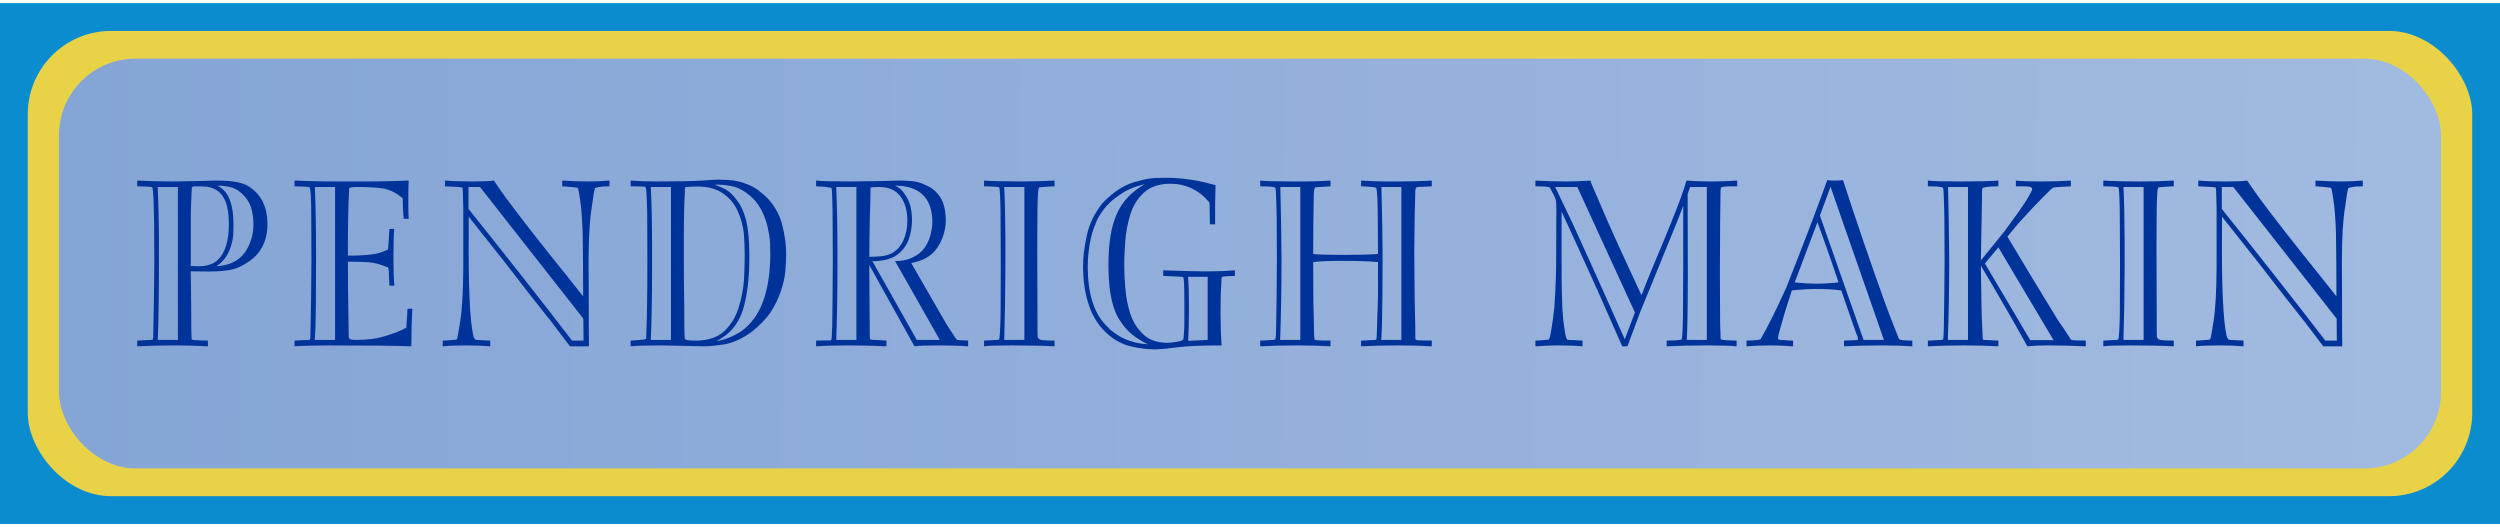 <svg width="498" height="105" viewBox="0 0 498 105" fill="none" xmlns="http://www.w3.org/2000/svg">
<rect width="498" height="103.75" transform="translate(0 0.625)" fill="#0B8CCE"/>
<rect x="5.533" y="6.158" width="486.933" height="92.683" rx="16.6" fill="#E8D348"/>
<rect x="11.758" y="11.692" width="474.483" height="81.617" rx="15.217" fill="url(#paint0_linear_3_19)"/>
<path d="M441.542 53.351V41.457C441.516 40.427 441.49 39.449 441.464 38.523C441.464 37.642 441.399 37.246 441.268 37.336C441.072 37.276 440.55 37.231 439.701 37.201C438.787 37.142 438.186 37.112 437.899 37.112V35.969C439.335 36.089 441.216 36.148 443.54 36.148C445.499 36.148 446.864 36.089 447.634 35.969C448.444 37.164 449.221 38.276 449.965 39.307C452.956 43.354 456.965 48.49 461.992 54.718C464.056 57.346 465.198 58.787 465.42 59.041C465.42 54.546 465.388 50.297 465.322 46.295C465.296 45.28 465.218 43.899 465.087 42.151C464.931 40.449 464.715 38.956 464.441 37.672C464.467 37.448 464.245 37.336 463.775 37.336C462.913 37.216 462.071 37.142 461.248 37.112V35.969C463.011 36.089 464.748 36.148 466.459 36.148C467.869 36.148 469.273 36.089 470.67 35.969V37.112C470.513 37.112 470.056 37.127 469.299 37.156C468.528 37.246 468.032 37.35 467.81 37.47C467.68 37.56 467.458 38.814 467.144 41.233C466.739 43.652 466.524 47.139 466.498 51.694C466.498 53.127 466.511 56.047 466.537 60.452C466.537 64.857 466.55 67.702 466.576 68.986H462.796C461.542 67.314 460.301 65.678 459.074 64.081C456.449 60.81 453.4 56.913 449.926 52.388L442.62 43.16V46.295C442.541 56.987 442.848 63.849 443.54 66.88C443.632 67.224 443.73 67.44 443.834 67.53C443.913 67.62 444.017 67.679 444.148 67.709C444.787 67.739 445.708 67.784 446.91 67.844V68.986C445.447 68.867 443.873 68.807 442.189 68.807C440.073 68.807 438.493 68.867 437.448 68.986V67.844C437.801 67.844 438.336 67.814 439.055 67.754C439.747 67.724 440.152 67.664 440.269 67.575C440.347 67.545 440.569 66.35 440.935 63.991C441.314 61.661 441.516 58.115 441.542 53.351ZM465.499 67.844L465.46 63.476L444.872 37.246H442.581V41.614C450.233 51.156 457.108 59.899 463.207 67.844H465.499Z" fill="#003399"/>
<path d="M433.021 35.969V37.112C432.055 37.142 431.121 37.201 430.22 37.291C430.077 37.291 429.966 37.336 429.887 37.425C429.809 37.59 429.757 37.955 429.731 38.523C429.626 39.419 429.574 43.018 429.574 49.319C429.574 53.754 429.587 57.712 429.613 61.191C429.613 64.685 429.626 66.671 429.652 67.149C429.705 67.269 429.783 67.381 429.887 67.485C429.966 67.575 430.116 67.65 430.338 67.709C430.769 67.799 431.663 67.844 433.021 67.844V68.986C430.828 68.867 427.955 68.807 424.403 68.807C421.543 68.807 419.734 68.867 418.977 68.986V67.844C419.277 67.844 419.813 67.814 420.583 67.754C421.34 67.754 421.797 67.709 421.954 67.62C422.033 67.5 422.098 66.992 422.15 66.096C422.202 65.215 422.241 64.058 422.268 62.624C422.294 59.653 422.307 56.33 422.307 52.657C422.307 50.641 422.294 47.736 422.268 43.943C422.268 42.196 422.241 40.681 422.189 39.396C422.137 38.142 422.072 37.455 421.993 37.336C421.863 37.246 421.393 37.186 420.583 37.156C419.786 37.127 419.251 37.112 418.977 37.112V35.969C420.687 36.089 423.175 36.148 426.44 36.148C428.66 36.148 430.854 36.089 433.021 35.969ZM427.008 67.709V37.246H422.992C423.123 39.486 423.201 43.003 423.227 47.796V53.306C423.201 58.876 423.123 63.677 422.992 67.709H427.008Z" fill="#003399"/>
<path d="M384.031 68.986V67.844C384.436 67.844 384.998 67.814 385.716 67.754C386.447 67.754 386.891 67.709 387.048 67.62C387.1 67.5 387.139 67.164 387.165 66.612C387.192 66.089 387.205 65.723 387.205 65.514C387.283 61.407 387.335 56.875 387.361 51.918C387.361 49.931 387.348 47.139 387.322 43.54C387.296 41.883 387.257 40.471 387.205 39.307C387.179 38.142 387.126 37.515 387.048 37.425C386.891 37.276 386.434 37.186 385.677 37.156C384.906 37.127 384.358 37.112 384.031 37.112V35.969C384.945 36.089 387.126 36.148 390.574 36.148C394.126 36.148 396.627 36.089 398.076 35.969V37.112C397.776 37.112 397.24 37.127 396.47 37.156C395.673 37.246 395.177 37.336 394.981 37.425C394.851 37.395 394.798 37.948 394.824 39.083L394.589 51.873C396.248 49.857 397.835 47.901 399.349 46.004C401.465 43.137 402.927 41.061 403.737 39.777C404.481 38.523 404.841 37.821 404.814 37.672C404.814 37.388 404.56 37.216 404.051 37.156C403.515 37.127 402.686 37.112 401.563 37.112V35.969C402.581 36.089 404.318 36.148 406.773 36.148C408.889 36.148 410.802 36.089 412.513 35.969V37.112C409.979 37.231 408.778 37.336 408.908 37.425C408.778 37.485 408.151 38.082 407.028 39.217C405.879 40.352 404.449 41.868 402.738 43.764C402.438 44.063 401.955 44.615 401.289 45.422C400.623 46.213 400.152 46.788 399.878 47.147C402.634 51.776 405.898 57.174 409.672 63.341C409.907 63.745 410.417 64.499 411.2 65.604C411.918 66.724 412.356 67.396 412.513 67.62C412.669 67.739 412.95 67.799 413.355 67.799L415.49 67.844V68.986C412.917 68.867 410.351 68.807 407.792 68.807C406.473 68.807 405.161 68.867 403.855 68.986C400.916 63.7 397.919 58.503 394.864 53.396L394.589 52.926C394.589 53.971 394.629 56.51 394.707 60.541C394.733 62.348 394.785 63.939 394.864 65.312C394.916 66.731 394.955 67.515 394.981 67.664C395.151 67.724 395.634 67.754 396.431 67.754C397.201 67.814 397.75 67.844 398.076 67.844V68.986C395.908 68.867 393.662 68.807 391.338 68.807C388.582 68.807 386.147 68.867 384.031 68.986ZM392.023 67.709V37.246H388.047C388.178 42.234 388.256 47.094 388.282 51.828C388.282 57.338 388.191 62.632 388.008 67.709H392.023ZM398.076 49.275L395.393 52.478L404.423 67.754H409.065L398.076 49.275Z" fill="#003399"/>
<path d="M380.936 67.844V68.986C378.952 68.867 376.98 68.807 375.021 68.807C372.278 68.807 369.712 68.867 367.323 68.986V67.844C367.754 67.844 368.452 67.814 369.419 67.754C369.902 67.784 370.13 67.709 370.104 67.53C370.104 67.44 370.078 67.269 370.026 67.015C369.934 66.806 369.863 66.656 369.81 66.567L366.774 57.853C365.272 57.659 363.718 57.562 362.112 57.562C360.454 57.562 358.73 57.659 356.941 57.853C356.81 58.272 356.34 59.735 355.531 62.244C355.217 63.379 354.923 64.416 354.649 65.357C354.336 66.373 354.179 67.067 354.179 67.44C354.153 67.56 354.31 67.65 354.649 67.709C354.806 67.709 355.087 67.724 355.491 67.754C355.896 67.814 356.458 67.844 357.176 67.844V68.986C355.57 68.867 353.996 68.807 352.455 68.807C351.032 68.807 349.517 68.867 347.911 68.986V67.844C349.922 67.814 350.875 67.679 350.771 67.44C352.024 65.32 353.709 61.938 355.824 57.294C359.481 48.02 362.204 40.882 363.993 35.88C364.371 35.939 364.855 35.969 365.442 35.969C366.108 35.969 366.67 35.939 367.127 35.88C369.778 44.063 372.638 52.41 375.706 60.922C375.981 61.654 376.438 62.849 377.078 64.506C377.365 65.268 377.633 65.94 377.881 66.522C378.09 67.06 378.22 67.396 378.272 67.53C378.468 67.679 378.671 67.754 378.88 67.754C379.572 67.814 380.257 67.844 380.936 67.844ZM362.034 44.257L357.509 56.241C358.998 56.42 360.519 56.51 362.073 56.51C362.687 56.51 363.398 56.48 364.208 56.42C365.005 56.39 365.684 56.33 366.245 56.241C366.036 55.658 365.41 53.837 364.365 50.775C363.294 47.714 362.517 45.541 362.034 44.257ZM364.639 37.201C363.79 39.471 363.085 41.382 362.524 42.935L371.221 67.709H375.275L364.639 37.201Z" fill="#003399"/>
<path d="M309.988 50.955L310.027 41.659C310.027 40.852 309.988 40.225 309.91 39.777C309.779 39.344 309.446 38.657 308.911 37.716C308.858 37.492 308.747 37.35 308.578 37.291C308.395 37.231 308.049 37.186 307.539 37.156L305.855 37.112V35.969C307.892 36.089 309.91 36.148 311.908 36.148C313.54 36.148 315.172 36.089 316.805 35.969C316.805 36.119 317.314 37.343 318.332 39.643C319.991 43.645 322.877 50.036 326.99 58.817C327.474 57.532 328.048 56.076 328.714 54.449L332.181 46.094C334.205 41.181 335.459 37.806 335.942 35.969C337.274 36.089 338.907 36.148 340.839 36.148C342.576 36.148 344.313 36.089 346.05 35.969V37.112C345.763 37.112 345.227 37.112 344.444 37.112C343.673 37.142 343.177 37.201 342.955 37.291C342.798 37.231 342.72 37.679 342.72 38.635C342.668 41.203 342.628 46.355 342.602 54.09C342.602 57.6 342.615 60.653 342.641 63.252C342.641 64.506 342.668 65.499 342.72 66.231C342.72 67.037 342.733 67.485 342.759 67.575C342.981 67.694 343.49 67.769 344.287 67.799C345.057 67.829 345.606 67.844 345.932 67.844V68.986C344.809 68.867 342.857 68.807 340.075 68.807C336.915 68.807 334.225 68.867 332.005 68.986V67.844C332.332 67.844 332.867 67.829 333.611 67.799C334.369 67.769 334.826 67.709 334.982 67.62C335.061 67.47 335.126 66.754 335.178 65.469C335.231 64.215 335.257 62.744 335.257 61.057C335.283 57.323 335.296 54.8 335.296 53.486V40.964C334.63 42.831 333.311 46.131 331.339 50.865C331.274 50.984 331.032 51.582 330.614 52.657C330.183 53.762 329.674 55.016 329.086 56.42C328.499 57.824 327.95 59.153 327.441 60.407C326.932 61.632 326.586 62.505 326.403 63.028C325.162 66.358 324.424 68.344 324.189 68.986H323.151C321.467 65.133 319.769 61.295 318.058 57.473C316.687 54.471 315.322 51.462 313.964 48.446C312.358 44.951 311.392 42.853 311.065 42.151V50.73C311.039 54.314 311.085 57.786 311.202 61.146C311.281 62.729 311.424 64.148 311.633 65.402C311.79 66.686 311.979 67.44 312.201 67.664C312.41 67.724 312.887 67.754 313.631 67.754C314.389 67.814 314.924 67.844 315.238 67.844V68.986C314.036 68.867 312.391 68.807 310.301 68.807C308.995 68.807 307.513 68.867 305.855 68.986V67.844C306.207 67.844 306.717 67.814 307.383 67.754C308.075 67.724 308.473 67.664 308.578 67.575C308.826 67.112 309.178 64.999 309.635 61.236C309.896 57.055 310.014 53.627 309.988 50.955ZM339.997 67.709V37.246H336.667C336.51 37.679 336.347 38.157 336.177 38.68C336.203 42.532 336.217 47.96 336.217 54.964C336.217 60.519 336.151 64.767 336.021 67.709H339.997ZM325.678 62.244L314.199 37.246H309.792C310.915 39.635 312.077 42.069 313.279 44.548C315.825 50.103 318.339 55.666 320.82 61.236C322.714 65.492 323.66 67.605 323.66 67.575L325.678 62.244Z" fill="#003399"/>
<path d="M265.033 35.969V37.112C264.067 37.171 263.133 37.231 262.232 37.291C262.036 37.291 261.912 37.365 261.86 37.515C261.781 37.739 261.729 38.202 261.703 38.904C261.625 42.876 261.585 46.773 261.585 50.596C262.434 50.715 264.36 50.775 267.364 50.775C270.537 50.775 272.914 50.715 274.494 50.596C274.494 49.745 274.481 47.498 274.455 43.854C274.455 42.196 274.429 40.74 274.377 39.486C274.298 38.232 274.22 37.545 274.141 37.425C274.011 37.336 273.58 37.261 272.849 37.201C272.13 37.142 271.556 37.112 271.125 37.112V35.969C273.371 36.119 275.859 36.178 278.588 36.148C281.082 36.148 283.289 36.089 285.209 35.969V37.112C284.347 37.171 283.681 37.201 283.211 37.201C282.675 37.201 282.323 37.246 282.153 37.336C281.97 37.485 281.892 37.896 281.918 38.568C281.892 40.195 281.853 41.801 281.8 43.383C281.748 46.908 281.722 49.163 281.722 50.148C281.722 51.582 281.748 54.606 281.8 59.22C281.853 61.295 281.892 63.132 281.918 64.73C281.918 66.343 281.931 67.276 281.957 67.53C281.931 67.679 282.199 67.769 282.76 67.799C283.557 67.829 284.373 67.844 285.209 67.844V68.986C283.394 68.867 281.161 68.807 278.51 68.807C275.728 68.807 273.267 68.867 271.125 68.986V67.844C271.556 67.844 272.13 67.814 272.849 67.754C273.58 67.754 273.998 67.724 274.102 67.664C274.181 67.724 274.233 67.358 274.259 66.567C274.39 62.923 274.468 60.444 274.494 59.13V52.209C272.836 52.045 270.524 51.962 267.56 51.962C264.7 51.962 262.708 52.045 261.585 52.209C261.585 53.672 261.598 56.345 261.625 60.228C261.677 62.035 261.716 63.61 261.742 64.954C261.742 66.328 261.768 67.172 261.82 67.485C261.794 67.694 262.101 67.799 262.741 67.799C263.224 67.829 263.988 67.844 265.033 67.844V68.986C263.218 68.867 260.985 68.807 258.334 68.807C255.578 68.807 253.143 68.867 251.027 68.986V67.844C251.432 67.844 251.994 67.814 252.712 67.754C253.443 67.754 253.887 67.709 254.044 67.62C254.096 67.5 254.135 67.164 254.161 66.612C254.188 66.089 254.201 65.723 254.201 65.514C254.279 61.407 254.331 56.875 254.357 51.918C254.357 49.931 254.344 47.139 254.318 43.54C254.292 41.883 254.253 40.471 254.201 39.307C254.175 38.142 254.122 37.515 254.044 37.425C253.887 37.276 253.43 37.186 252.673 37.156C251.902 37.127 251.354 37.112 251.027 37.112V35.969C251.941 36.089 254.122 36.148 257.57 36.148C260.142 36.178 262.63 36.119 265.033 35.969ZM259.019 67.709V37.246H255.043C255.174 42.234 255.252 47.094 255.278 51.828C255.278 57.338 255.187 62.632 255.004 67.709H259.019ZM279.156 67.709V37.246H275.18C275.31 42.114 275.389 46.669 275.415 50.91C275.415 51.955 275.402 54.606 275.376 58.861C275.349 63.162 275.271 66.111 275.14 67.709H279.156Z" fill="#003399"/>
<path d="M231.713 54.964V53.844C235.879 54.008 239.17 54.075 241.586 54.046C242.918 54.046 244.387 53.978 245.993 53.844V54.964C245.745 54.964 245.288 54.979 244.622 55.009C243.956 55.039 243.545 55.098 243.388 55.188C243.336 55.248 243.31 55.599 243.31 56.241C243.283 56.913 243.238 57.674 243.172 58.525C243.146 60.452 243.133 61.796 243.133 62.557C243.133 64.827 243.205 66.91 243.349 68.807C239.444 68.807 236.565 68.926 234.71 69.165C232.869 69.419 231.309 69.561 230.029 69.591C228.527 69.591 226.999 69.404 225.445 69.031C223.865 68.702 222.357 67.956 220.92 66.791C219.105 65.268 217.793 63.341 216.983 61.012C216.16 58.682 215.749 56.054 215.749 53.127C215.723 51.35 215.964 49.312 216.474 47.012C216.944 44.698 217.982 42.525 219.588 40.494C221.861 38.09 224.257 36.611 226.777 36.059C227.391 35.88 227.979 35.738 228.54 35.633C229.102 35.544 229.624 35.484 230.107 35.454C231.1 35.424 231.903 35.409 232.517 35.409C235.611 35.439 238.817 35.932 242.134 36.888C242.056 39.337 242.03 41.935 242.056 44.683H241.018C240.992 43.249 240.966 41.808 240.939 40.359C238.85 37.851 236.225 36.596 233.065 36.596C230.845 36.626 229.108 37.224 227.855 38.388C226.601 39.523 225.693 40.994 225.132 42.801C224.596 44.578 224.263 46.415 224.133 48.311C223.989 50.178 223.93 51.873 223.956 53.396C223.956 54.501 224.028 55.86 224.172 57.473C224.303 59.13 224.622 60.78 225.132 62.423C225.667 64.081 226.523 65.462 227.698 66.567C228.847 67.687 230.427 68.262 232.438 68.292C233.052 68.292 233.731 68.217 234.475 68.068C235.167 67.978 235.585 67.814 235.729 67.575C235.781 67.351 235.82 66.918 235.847 66.276C235.899 65.663 235.925 64.962 235.925 64.17C235.925 62.423 235.925 61.198 235.925 60.497C235.925 58.301 235.899 56.853 235.847 56.151C235.794 55.479 235.736 55.158 235.67 55.188C235.514 55.128 234.9 55.083 233.829 55.053C232.758 54.994 232.053 54.964 231.713 54.964ZM220.803 53.038C220.777 48.543 221.338 45.056 222.487 42.577C223.584 40.128 225.426 38.172 228.011 36.708C226.94 36.947 225.941 37.268 225.014 37.672C224.074 38.09 223.042 38.747 221.919 39.643C221.462 39.971 220.94 40.457 220.352 41.099C219.791 41.741 219.216 42.584 218.628 43.63C218.393 44.153 218.152 44.735 217.904 45.377C217.669 46.019 217.46 46.736 217.277 47.527C217.107 48.289 216.97 49.125 216.866 50.036C216.735 51.022 216.67 52.067 216.67 53.172C216.696 58.369 217.858 62.191 220.156 64.641C222.35 67.075 225.184 68.389 228.658 68.583C227.665 68.12 226.705 67.537 225.778 66.836C224.838 66.134 223.996 65.215 223.251 64.081C221.645 61.915 220.829 58.234 220.803 53.038ZM240.567 67.709V55.143H236.65C236.78 56.427 236.846 58.458 236.846 61.236C236.846 63.506 236.793 65.723 236.689 67.888L240.567 67.709Z" fill="#003399"/>
<path d="M210.068 35.969V37.112C209.102 37.142 208.168 37.201 207.267 37.291C207.124 37.291 207.013 37.336 206.934 37.425C206.856 37.59 206.804 37.955 206.778 38.523C206.673 39.419 206.621 43.018 206.621 49.319C206.621 53.754 206.634 57.712 206.66 61.191C206.66 64.685 206.673 66.671 206.699 67.149C206.751 67.269 206.83 67.381 206.934 67.485C207.013 67.575 207.163 67.65 207.385 67.709C207.816 67.799 208.71 67.844 210.068 67.844V68.986C207.875 68.867 205.002 68.807 201.45 68.807C198.59 68.807 196.781 68.867 196.024 68.986V67.844C196.324 67.844 196.859 67.814 197.63 67.754C198.387 67.754 198.844 67.709 199.001 67.62C199.079 67.5 199.145 66.992 199.197 66.096C199.249 65.215 199.288 64.058 199.314 62.624C199.341 59.653 199.354 56.33 199.354 52.657C199.354 50.641 199.341 47.736 199.314 43.943C199.314 42.196 199.288 40.681 199.236 39.396C199.184 38.142 199.119 37.455 199.04 37.336C198.91 37.246 198.44 37.186 197.63 37.156C196.833 37.127 196.298 37.112 196.024 37.112V35.969C197.734 36.089 200.222 36.148 203.487 36.148C205.707 36.148 207.901 36.089 210.068 35.969ZM204.055 67.709V37.246H200.039C200.17 39.486 200.248 43.003 200.274 47.796V53.306C200.248 58.876 200.17 63.677 200.039 67.709H204.055Z" fill="#003399"/>
<path d="M162.567 37.112V35.969C163.586 36.089 165.845 36.148 169.345 36.148C173.327 36.119 176.618 36.059 179.217 35.969C179.726 35.969 180.477 35.999 181.47 36.059C181.953 36.089 182.462 36.178 182.998 36.328C183.468 36.447 183.97 36.649 184.506 36.932C185.577 37.35 186.491 38.112 187.248 39.217C187.993 40.322 188.378 41.853 188.404 43.809C188.404 45.765 187.855 47.587 186.758 49.275C185.662 50.947 183.912 51.985 181.509 52.388L188.6 64.685C188.848 65.073 189.214 65.633 189.697 66.365C190.141 67.082 190.461 67.53 190.657 67.709C190.787 67.739 190.97 67.754 191.205 67.754C191.453 67.784 191.695 67.799 191.93 67.799C192.465 67.799 192.772 67.814 192.85 67.844V68.986C191.336 68.867 189.357 68.807 186.915 68.807C184.46 68.807 182.873 68.867 182.155 68.986L173.164 52.791C173.164 53.807 173.177 56.226 173.203 60.049C173.203 61.796 173.216 63.356 173.243 64.73C173.243 66.134 173.256 67 173.282 67.328C173.23 67.582 173.471 67.709 174.007 67.709C174.163 67.709 174.575 67.724 175.241 67.754C175.946 67.814 176.39 67.844 176.573 67.844V68.986C174.118 68.867 171.643 68.807 169.149 68.807C166.237 68.807 164.043 68.867 162.567 68.986V67.844C163.586 67.844 164.513 67.829 165.349 67.799C165.557 67.888 165.675 67.597 165.701 66.925C165.701 66.313 165.727 65.671 165.779 64.999C165.832 61.968 165.871 57.547 165.897 51.738C165.897 50.275 165.884 47.662 165.858 43.899C165.858 42.181 165.832 40.696 165.779 39.441C165.753 38.217 165.701 37.56 165.623 37.47C165.466 37.38 164.996 37.291 164.212 37.201C163.442 37.142 162.893 37.112 162.567 37.112ZM180.745 43.988C180.745 41.972 180.288 40.352 179.374 39.128C178.473 37.903 177.095 37.276 175.241 37.246C174.17 37.246 173.556 37.291 173.399 37.38C173.399 37.41 173.399 37.963 173.399 39.038C173.373 40.113 173.334 41.427 173.282 42.98C173.203 46.34 173.164 49.065 173.164 51.156C173.961 51.156 174.738 51.119 175.495 51.044C176.213 50.984 176.893 50.805 177.532 50.507C178.577 49.954 179.38 49.095 179.942 47.931C180.477 46.736 180.745 45.422 180.745 43.988ZM187.209 67.709L178.296 52.007C179.746 52.007 180.96 51.738 181.94 51.201C182.906 50.738 183.657 50.111 184.192 49.319C184.754 48.513 185.152 47.639 185.387 46.699C185.609 45.818 185.72 44.959 185.72 44.123C185.642 39.389 183.167 37.007 178.296 36.977C178.558 37.097 178.877 37.291 179.256 37.56C179.635 37.873 179.994 38.306 180.334 38.859C180.712 39.381 181.039 40.053 181.313 40.875C181.548 41.726 181.666 42.749 181.666 43.943C181.666 45.287 181.424 46.602 180.941 47.886C180.405 49.2 179.524 50.253 178.296 51.044C177.461 51.477 176.631 51.753 175.809 51.873C174.986 52.007 174.307 52.052 173.771 52.007L182.625 67.709H187.209ZM170.598 67.709V37.246H166.583C166.739 41.382 166.818 45.698 166.818 50.193V53.396C166.818 58.443 166.739 63.214 166.583 67.709H170.598Z" fill="#003399"/>
<path d="M125.624 37.112V35.969C127.4 36.089 129.156 36.148 130.893 36.148C134.797 36.148 137.834 36.089 140.001 35.969C141.255 35.85 142.293 35.79 143.116 35.79C144.161 35.79 145.114 35.835 145.976 35.925C146.798 36.044 147.543 36.223 148.209 36.462C149.58 36.925 150.69 37.537 151.539 38.299C152.61 39.12 153.478 40.038 154.144 41.054C154.823 42.069 155.332 43.137 155.672 44.257C156.312 46.557 156.619 48.729 156.593 50.775C156.593 51.731 156.54 52.836 156.436 54.09C156.305 55.345 155.998 56.674 155.515 58.078C155.058 59.451 154.379 60.84 153.478 62.244C152.512 63.618 151.252 64.917 149.698 66.141C147.856 67.455 146.08 68.269 144.37 68.583C142.633 68.852 141.255 68.986 140.236 68.986C137.507 68.926 134.739 68.867 131.931 68.807C128.745 68.807 126.642 68.867 125.624 68.986V67.844C127.099 67.754 128 67.679 128.327 67.62C128.666 67.56 128.797 67.418 128.719 67.194C128.875 63.954 128.954 58.742 128.954 51.559C128.954 47.796 128.941 44.615 128.914 42.017C128.836 39.419 128.758 37.903 128.679 37.47C128.653 37.261 128.412 37.156 127.955 37.156L125.624 37.112ZM136.221 47.258V52.746C136.221 55.016 136.247 57.727 136.299 60.877C136.299 64.058 136.325 66.194 136.378 67.284C136.378 67.508 136.515 67.65 136.789 67.709C137.076 67.799 137.742 67.844 138.787 67.844C141.137 67.814 142.985 67.172 144.33 65.917C145.636 64.663 146.57 63.117 147.131 61.281C147.719 59.444 148.078 57.577 148.209 55.681C148.3 53.814 148.346 52.194 148.346 50.82C148.346 49.386 148.287 47.923 148.17 46.43C147.987 44.922 147.589 43.48 146.975 42.107C146.387 40.733 145.453 39.576 144.174 38.635C142.855 37.679 141.196 37.186 139.198 37.156C137.213 37.156 136.299 37.246 136.456 37.425C136.43 37.485 136.417 37.821 136.417 38.433C136.391 39.105 136.351 39.934 136.299 40.919C136.247 42.965 136.221 45.078 136.221 47.258ZM133.655 67.709V37.246H129.639C129.809 40.397 129.894 44.541 129.894 49.678V53.351C129.894 59.22 129.809 64.006 129.639 67.709H133.655ZM153.439 50.82C153.439 50.118 153.426 49.252 153.4 48.222C153.308 47.236 153.132 46.176 152.871 45.041C152.597 43.906 152.179 42.809 151.617 41.748C151.056 40.673 150.285 39.725 149.306 38.904C148.065 37.888 146.857 37.276 145.682 37.067C144.454 36.828 143.344 36.738 142.352 36.798C143.083 37.037 143.834 37.358 144.605 37.761C145.323 38.179 146.035 38.866 146.74 39.822C147.536 40.793 148.163 42.136 148.62 43.854C149.051 45.601 149.267 47.923 149.267 50.82C149.293 55.285 148.862 58.944 147.974 61.796C147.034 64.633 145.284 66.679 142.724 67.933C143.743 67.814 144.827 67.478 145.976 66.925C147.151 66.403 148.189 65.686 149.09 64.775C151.937 61.893 153.387 57.241 153.439 50.82Z" fill="#003399"/>
<path d="M92.284 53.351V41.457C92.258 40.427 92.232 39.449 92.206 38.523C92.206 37.642 92.141 37.246 92.01 37.336C91.814 37.276 91.292 37.231 90.443 37.201C89.529 37.142 88.928 37.112 88.641 37.112V35.969C90.078 36.089 91.958 36.148 94.282 36.148C96.241 36.148 97.606 36.089 98.376 35.969C99.186 37.164 99.963 38.276 100.707 39.307C103.698 43.354 107.707 48.49 112.735 54.718C114.798 57.346 115.941 58.787 116.163 59.041C116.163 54.546 116.13 50.297 116.065 46.295C116.038 45.28 115.96 43.899 115.83 42.151C115.673 40.449 115.457 38.956 115.183 37.672C115.209 37.448 114.987 37.336 114.517 37.336C113.655 37.216 112.813 37.142 111.99 37.112V35.969C113.753 36.089 115.49 36.148 117.201 36.148C118.611 36.148 120.015 36.089 121.412 35.969V37.112C121.255 37.112 120.798 37.127 120.041 37.156C119.271 37.246 118.774 37.35 118.552 37.47C118.422 37.56 118.2 38.814 117.886 41.233C117.481 43.652 117.266 47.139 117.24 51.694C117.24 53.127 117.253 56.047 117.279 60.452C117.279 64.857 117.292 67.702 117.318 68.986H113.538C112.284 67.314 111.043 65.678 109.816 64.081C107.191 60.81 104.142 56.913 100.668 52.388L93.362 43.16V46.295C93.284 56.987 93.59 63.849 94.282 66.88C94.374 67.224 94.472 67.44 94.576 67.53C94.655 67.62 94.759 67.679 94.89 67.709C95.53 67.739 96.45 67.784 97.652 67.844V68.986C96.189 68.867 94.615 68.807 92.931 68.807C90.815 68.807 89.235 68.867 88.191 68.986V67.844C88.543 67.844 89.079 67.814 89.797 67.754C90.489 67.724 90.894 67.664 91.011 67.575C91.09 67.545 91.312 66.35 91.677 63.991C92.056 61.661 92.258 58.115 92.284 53.351ZM116.241 67.844L116.202 63.476L95.615 37.246H93.323V41.614C100.975 51.156 107.851 59.899 113.949 67.844H116.241Z" fill="#003399"/>
<path d="M58.671 37.112V35.969C62.262 36.119 65.86 36.178 69.464 36.148C73.748 36.178 77.73 36.119 81.413 35.969C81.361 36.671 81.335 37.985 81.335 39.911C81.335 41.898 81.361 43.122 81.413 43.585H80.414C80.283 42.241 80.218 40.875 80.218 39.486C79.069 38.515 77.828 37.873 76.496 37.56C75.125 37.35 73.225 37.246 70.796 37.246C69.882 37.276 69.464 37.418 69.543 37.672C69.36 41.121 69.281 45.534 69.308 50.91C70.783 50.94 72.213 50.88 73.597 50.73C74.995 50.611 76.229 50.26 77.299 49.678C77.404 48.423 77.495 47.064 77.574 45.601H78.534C78.429 46.706 78.377 48.505 78.377 50.999C78.377 54.09 78.442 56.054 78.573 56.89H77.574C77.574 56.607 77.548 56.069 77.495 55.278C77.495 54.874 77.482 54.494 77.456 54.135C77.43 53.792 77.391 53.515 77.339 53.306C76.02 52.724 74.76 52.373 73.558 52.254C72.331 52.164 70.914 52.119 69.308 52.119C69.281 54.374 69.334 59.309 69.464 66.925C69.438 67.239 69.516 67.44 69.699 67.53C69.895 67.65 70.313 67.709 70.953 67.709C73.251 67.709 75.191 67.448 76.771 66.925C78.299 66.492 79.689 65.94 80.943 65.268L81.178 61.505H82.138C82.007 63.804 81.942 66.298 81.942 68.986C78.899 68.867 73.447 68.807 65.586 68.807C62.634 68.807 60.33 68.867 58.671 68.986V67.844C58.971 67.844 59.507 67.814 60.277 67.754C61.061 67.754 61.518 67.739 61.648 67.709C61.779 67.709 61.844 67.299 61.844 66.477C61.949 61.295 62.014 56.472 62.04 52.007C62.04 49.693 62.027 46.773 62.001 43.249C62.001 41.636 61.975 40.263 61.923 39.128C61.844 38.023 61.766 37.425 61.688 37.336C61.505 37.246 61.022 37.186 60.238 37.156C59.468 37.127 58.945 37.112 58.671 37.112ZM66.741 67.709V37.246H62.726C62.883 41.129 62.961 45.765 62.961 51.156C62.961 54.172 62.948 57.368 62.922 60.743C62.896 64.103 62.817 66.425 62.687 67.709H66.741Z" fill="#003399"/>
<path d="M27.33 37.112V35.969C29.68 36.089 32.025 36.148 34.362 36.148C37.222 36.119 40.069 36.059 42.903 35.969C44.718 35.969 46.161 36.074 47.232 36.283C48.276 36.492 49.105 36.813 49.719 37.246C52.07 38.814 53.258 41.263 53.284 44.593C53.284 45.997 53.069 47.236 52.638 48.311C52.22 49.342 51.658 50.223 50.953 50.955C50.261 51.626 49.53 52.179 48.76 52.612C47.976 53.075 47.212 53.411 46.468 53.62C45.319 53.934 43.595 54.09 41.296 54.09C40.199 54.09 39.102 54.075 38.005 54.046C38.005 55.136 38.032 57.473 38.084 61.057C38.084 64.67 38.11 66.813 38.162 67.485C38.136 67.664 38.378 67.754 38.887 67.754C39.801 67.814 40.643 67.844 41.414 67.844V68.986C39.246 68.867 37.065 68.807 34.871 68.807C32.194 68.807 29.68 68.867 27.33 68.986V67.844C27.683 67.844 28.244 67.814 29.015 67.754C29.798 67.754 30.255 67.724 30.386 67.664C30.49 67.724 30.542 67.216 30.542 66.141C30.647 61.497 30.712 56.868 30.738 52.254C30.738 50.94 30.725 48.289 30.699 44.302C30.673 42.51 30.634 40.942 30.582 39.598C30.503 38.239 30.425 37.485 30.346 37.336C30.216 37.246 29.759 37.186 28.975 37.156C28.179 37.127 27.63 37.112 27.33 37.112ZM38.005 43.54V52.97C38.567 53.015 39.129 53.038 39.69 53.038C40.304 53.038 40.865 52.97 41.375 52.836C41.753 52.746 42.178 52.582 42.648 52.343C43.105 52.059 43.562 51.626 44.019 51.044C44.476 50.447 44.848 49.625 45.136 48.58C45.436 47.565 45.586 46.28 45.586 44.727C45.586 42.831 45.384 41.345 44.979 40.27C44.574 39.24 44.039 38.493 43.373 38.03C42.733 37.597 42.041 37.321 41.296 37.201C40.513 37.142 39.736 37.112 38.965 37.112C38.534 37.082 38.28 37.186 38.201 37.425C38.201 37.545 38.175 38.187 38.123 39.352C38.045 40.516 38.005 41.913 38.005 43.54ZM35.44 67.709V37.246H31.424C31.555 40.427 31.633 43.682 31.659 47.012V52.074C31.659 58.734 31.581 63.946 31.424 67.709H35.44ZM50.483 44.638C50.483 43.712 50.359 42.719 50.111 41.659C49.824 40.554 49.223 39.561 48.309 38.68C47.591 37.963 46.801 37.5 45.939 37.291C45.116 37.082 44.235 36.977 43.294 36.977C43.621 37.127 43.967 37.358 44.333 37.672C44.711 37.97 45.064 38.411 45.39 38.993C45.704 39.546 45.971 40.292 46.193 41.233C46.402 42.189 46.507 43.413 46.507 44.907C46.507 45.429 46.494 46.041 46.468 46.743C46.415 47.445 46.265 48.192 46.017 48.983C45.808 49.76 45.462 50.499 44.979 51.201C44.522 51.903 43.895 52.515 43.099 53.038C45.606 52.903 47.48 52.015 48.72 50.372C49.896 48.715 50.483 46.803 50.483 44.638Z" fill="#003399"/>
<defs>
<linearGradient id="paint0_linear_3_19" x1="14.407" y1="57.861" x2="484.979" y2="61.198" gradientUnits="userSpaceOnUse">
<stop stop-color="#85A5D6"/>
<stop offset="0.99" stop-color="#A1BAE0"/>
</linearGradient>
</defs>
</svg>

